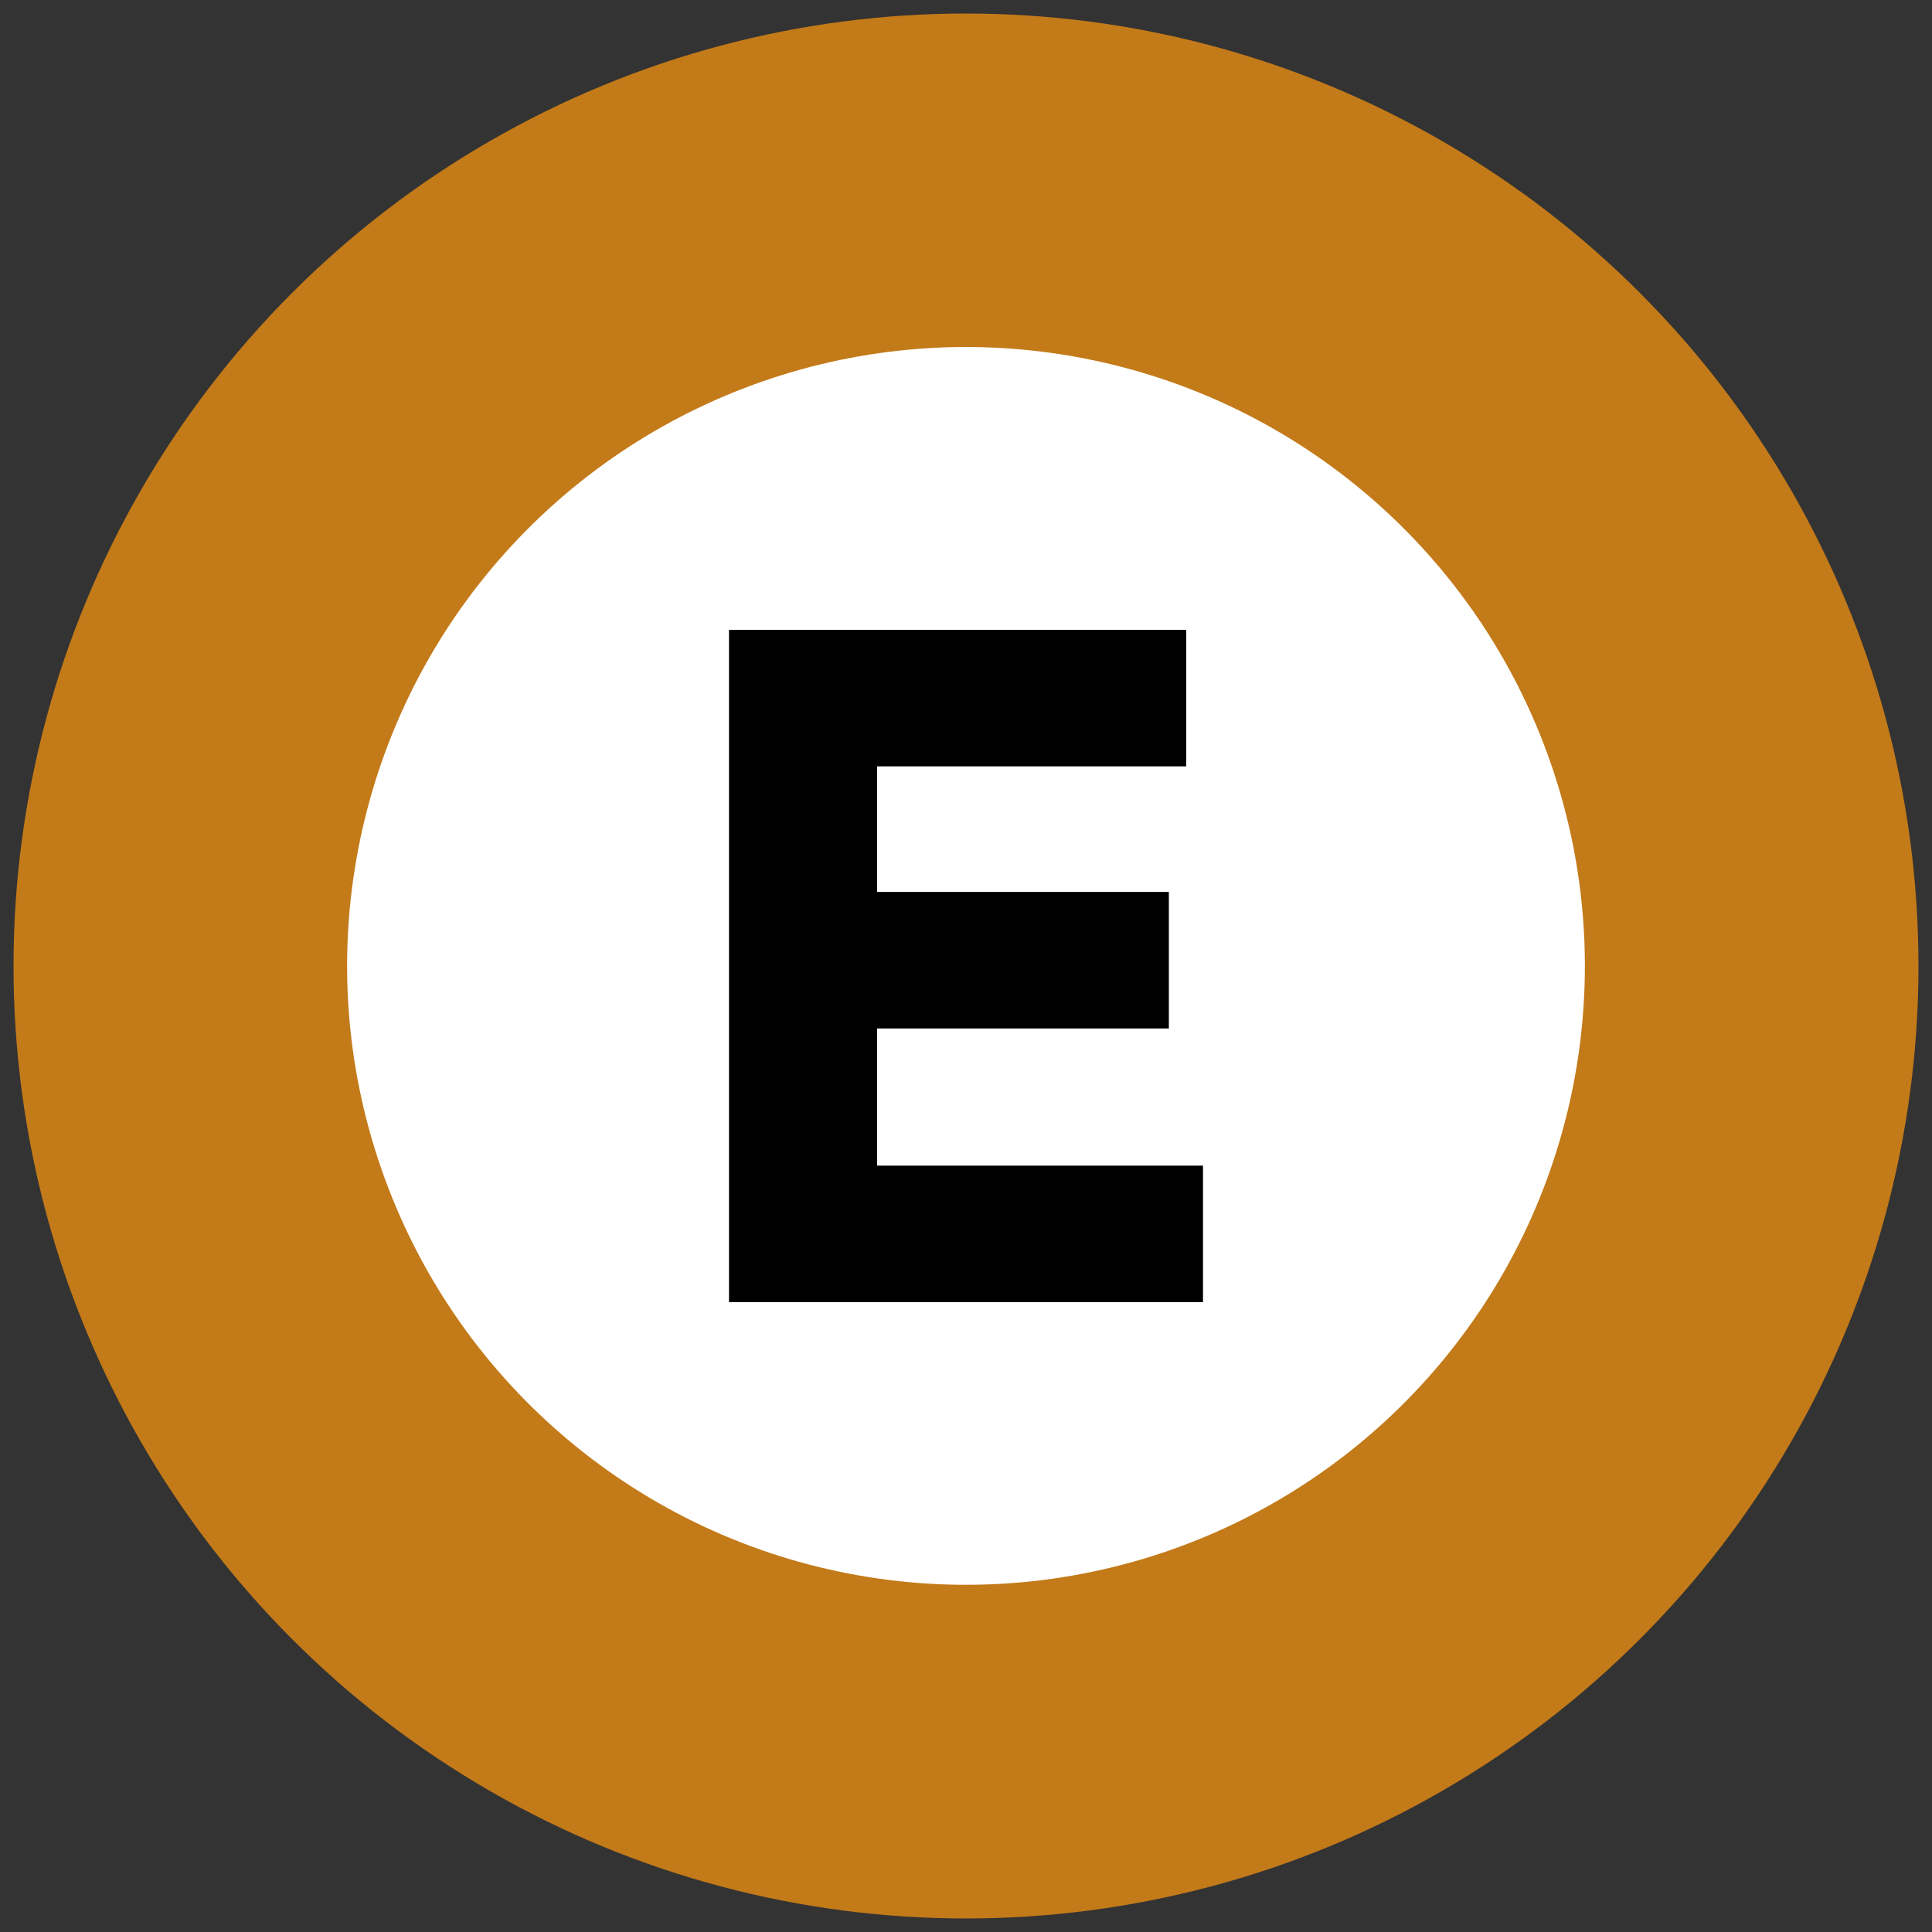 <svg xmlns="http://www.w3.org/2000/svg" xml:space="preserve" id="Layer_1" x="0" y="0" baseProfile="tiny" overflow="visible" version="1.2" viewBox="0 0 300 300"><rect x="0" y="0" width="300" height="300" fill="#333333" stroke="none"/><circle cx="150" cy="150" r="147.9" fill="#C37A19"/><circle cx="150" cy="150" r="96.1" fill="#FFF" transform="rotate(-79.1 149.991 149.993)"/><path d="M113.2 202.2V97.8h71V119h-48v19.5h45.3v21.2h-45.3V181h50.6v21.2h-73.6z"/></svg>
